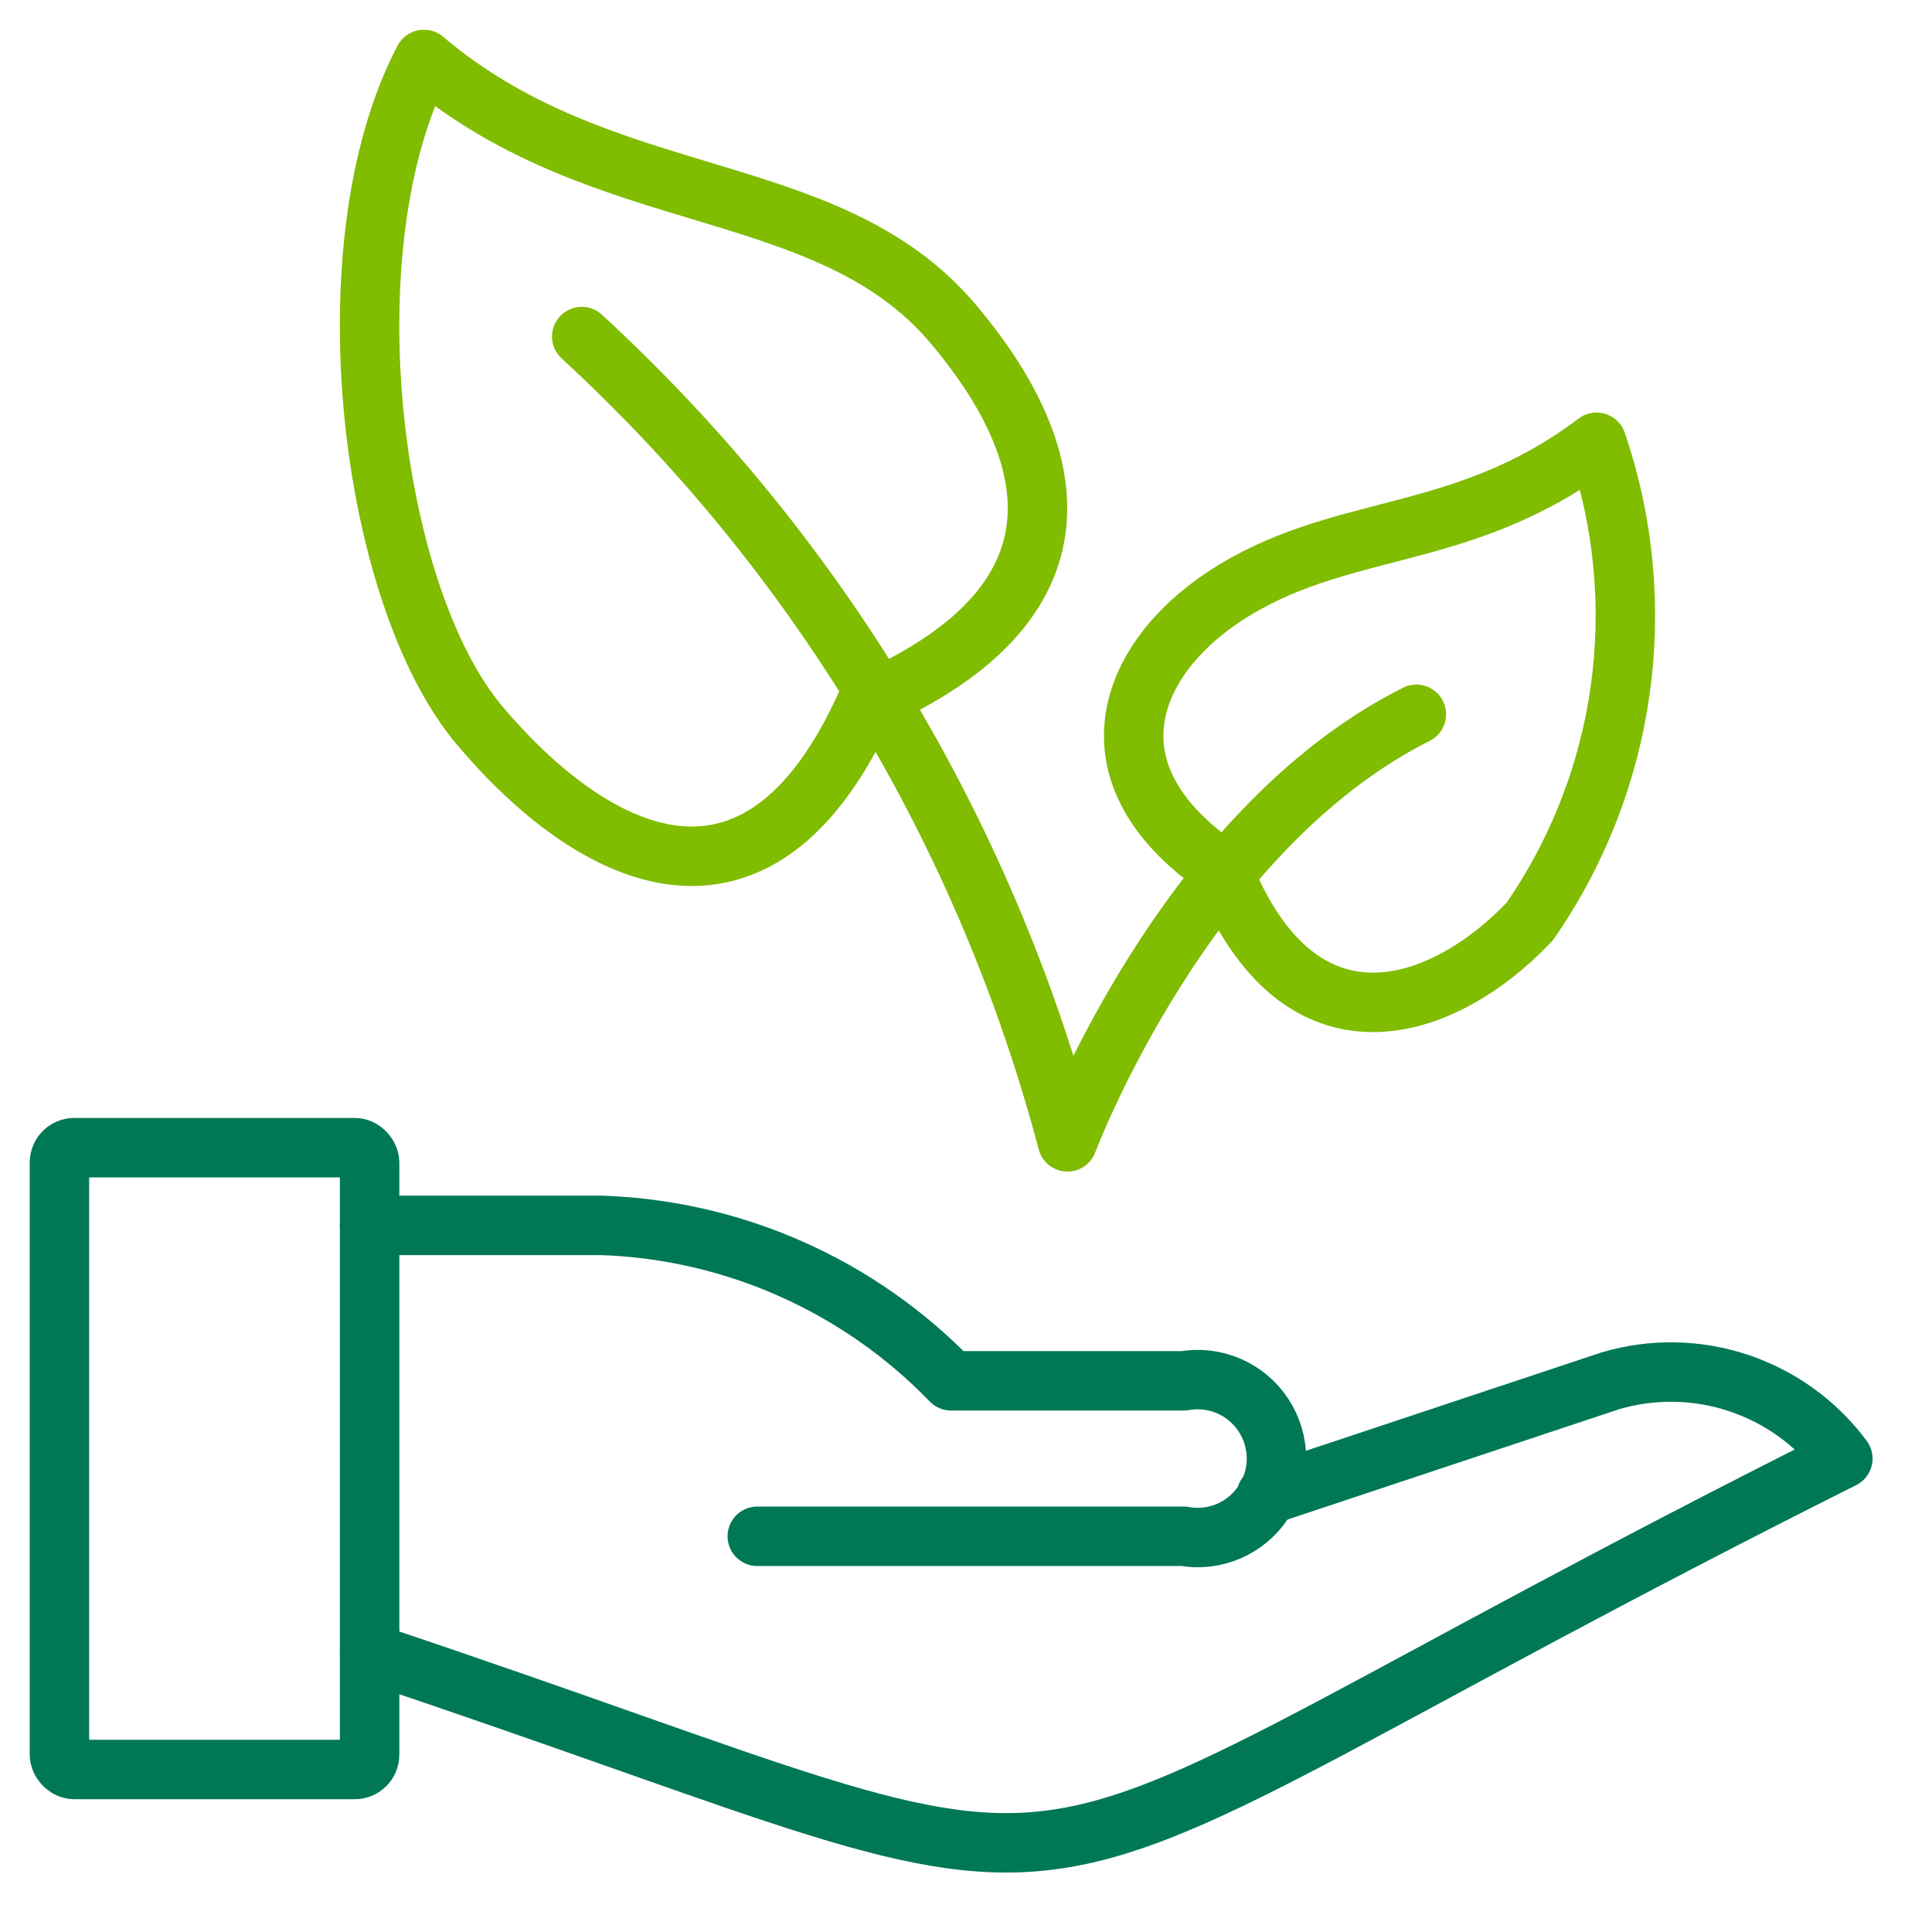 <?xml version="1.0" encoding="UTF-8"?>
<svg width="65px" height="65px" viewBox="0 0 65 65" version="1.1" xmlns="http://www.w3.org/2000/svg" xmlns:xlink="http://www.w3.org/1999/xlink">
    <title>icon-grow</title>
    <g id="icon-grow" stroke="none" stroke-width="1" fill="none" fill-rule="evenodd" stroke-linecap="round" stroke-linejoin="round">
        <g id="Icon_ecology-plant-hand_64x64-Copy" transform="translate(2, 2)" stroke-width="2">
            <path d="M39.13,18.11 C36,20.202 34.372,24.043 39.13,27.263 C41.739,33.8 46.591,32.04 49.463,29.007 C52.733,24.297 53.569,18.308 51.715,12.879 C47.129,16.344 43.043,15.495 39.13,18.11 Z" id="Shape" stroke="#80BC00"></path>
            <path d="M30.055,8.881 C33.43,12.866 35.217,18.11 27.164,21.632 C23.478,29.88 17.872,26.826 14.144,22.417 C10.417,18.008 8.987,6.227 12.261,-1.39361587e-14 C18.329,5.139 25.826,3.897 30.055,8.881 Z" id="Shape" stroke="#80BC00"></path>
            <path d="M45.652,22.032 C37.826,25.955 33.913,36.416 33.913,36.416 C31.158,26.006 25.488,16.604 17.572,9.323" id="Shape" stroke="#80BC00"></path>
            <rect id="Rectangle-path" stroke="#007856" x="-5.56076924e-14" y="36.612" width="10.435" height="20.921" rx="0.5"></rect>
            <path d="M10.435,53.61 C38.421,62.964 28.101,63.061 60,47.072 C58.196,44.643 55.072,43.599 52.174,44.457 L40.607,48.306" id="Shape" stroke="#007856"></path>
            <path d="M10.435,39.227 L18.261,39.227 C22.701,39.384 26.908,41.258 30,44.457 L37.826,44.457 C38.869,44.269 39.924,44.723 40.507,45.61 C41.091,46.497 41.091,47.647 40.507,48.535 C39.924,49.422 38.869,49.875 37.826,49.687 L23.478,49.687" id="Shape" stroke="#007856"></path>
        </g>
    </g>
</svg>